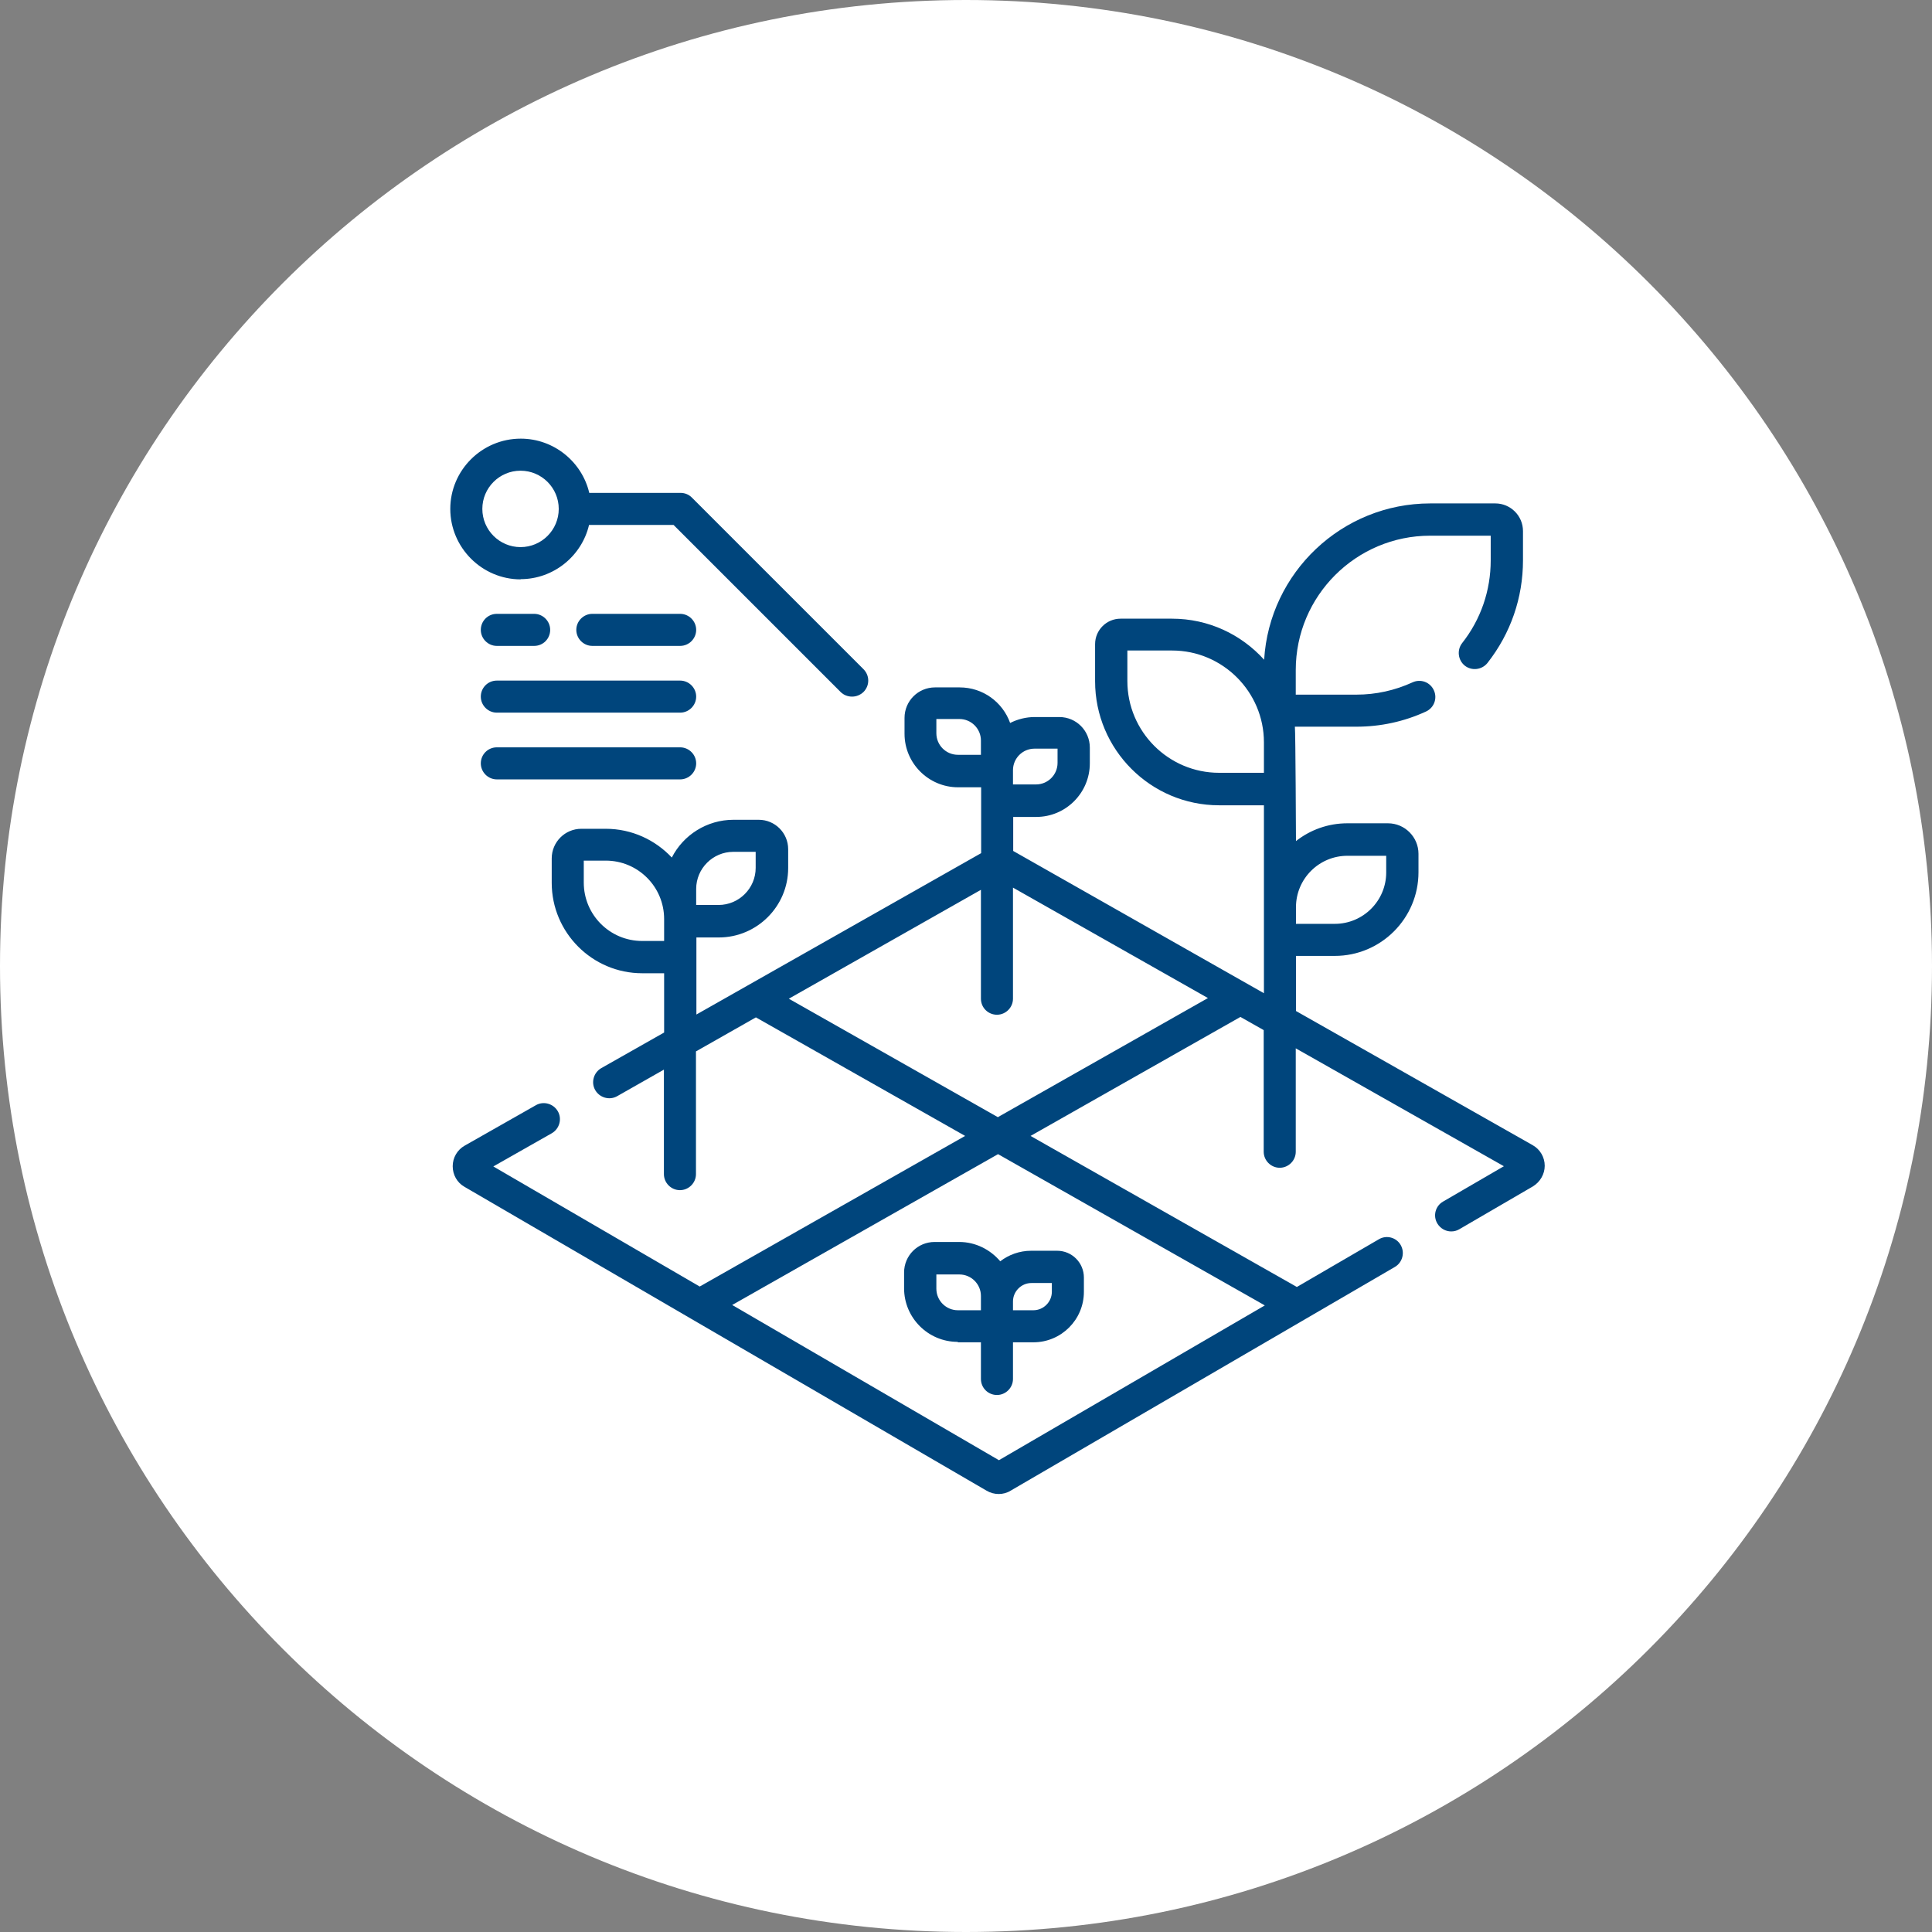 <?xml version="1.0" encoding="UTF-8"?> <svg xmlns="http://www.w3.org/2000/svg" id="Laag_2" data-name="Laag 2" viewBox="0 0 88 88"><rect x="0" y="0" width="88" height="88" fill="#808080" stroke="none"/><defs><style> .cls-1 { fill: #fff; } .cls-2 { fill: #00457c; } </style></defs><g id="Laag_1-2" data-name="Laag 1"><g><path class="cls-1" d="M44,88c24.3,0,44-19.7,44-44S68.3,0,44,0,0,19.7,0,44s19.7,44,44,44"></path><path class="cls-2" d="M45.46,50.89l-9.53-5.4,8.75-4.96v4.96c0,.41.33.73.73.73s.73-.33.73-.73v-5.06l8.88,5.03-9.56,5.42ZM57.61,59.46l-12.11,7.05-12.15-7.07,12.11-6.87,12.15,6.89ZM42.65,33.4v-.65h1.05c.54,0,.98.44.98.98v.65h-1.05c-.54,0-.98-.44-.98-.98M47.12,34.1h1.05v.65c0,.54-.44.98-.98.98h-1.05v-.65c0-.54.44-.98.98-.98M29.25,42.86c-1.47,0-2.66-1.19-2.66-2.66v-1h1c1.47,0,2.66,1.19,2.66,2.66v1h-1ZM31.71,40.49c0-.93.76-1.69,1.69-1.69h1.02v.73c0,.93-.76,1.69-1.69,1.69h-1.02v-.73ZM55.53,35.2c-2.31,0-4.18-1.88-4.18-4.18v-1.39h2.04c2.3,0,4.18,1.88,4.18,4.18v1.39h-2.03ZM61.37,38.98h1.77v.76c0,1.29-1.05,2.34-2.34,2.34h-1.77v-.76c0-1.29,1.05-2.34,2.34-2.34M69.81,52.16l-10.78-6.11v-2.51h1.77c2.1,0,3.81-1.71,3.81-3.81v-.84c0-.76-.62-1.39-1.39-1.39h-1.85c-.88,0-1.69.3-2.34.81,0,0-.02-4.98-.05-5.21h2.8c1.1,0,2.17-.23,3.17-.69.37-.17.53-.6.36-.97s-.6-.53-.97-.36c-.81.37-1.67.56-2.56.56h-2.76v-1.12c0-3.38,2.75-6.12,6.12-6.12h2.76v1.12c0,1.38-.45,2.69-1.3,3.77-.25.32-.19.78.12,1.03.32.25.78.19,1.03-.12,1.06-1.35,1.62-2.97,1.62-4.68v-1.33c0-.7-.57-1.26-1.26-1.26h-2.96c-4.03,0-7.33,3.15-7.57,7.12-1.04-1.15-2.53-1.87-4.2-1.87h-2.34c-.64,0-1.16.52-1.16,1.16v1.69c0,3.11,2.53,5.65,5.65,5.65h2.04v8.56l-11.42-6.48v-1.55h1.05c1.35,0,2.44-1.1,2.44-2.44v-.72c0-.77-.62-1.39-1.39-1.39h-1.12c-.4,0-.78.1-1.12.27-.34-.95-1.24-1.62-2.3-1.62h-1.12c-.77,0-1.39.62-1.39,1.39v.72c0,1.35,1.1,2.44,2.44,2.44h1.05v3l-12.97,7.35v-3.51h1.02c1.74,0,3.16-1.42,3.16-3.16v-.86c0-.74-.6-1.34-1.34-1.34h-1.15c-1.22,0-2.29.7-2.81,1.72-.75-.8-1.82-1.31-3.01-1.31h-1.11c-.75,0-1.35.61-1.35,1.35v1.11c0,2.27,1.85,4.12,4.12,4.12h1v2.7l-2.86,1.62c-.35.2-.48.65-.28,1,.2.35.65.48,1,.28l2.13-1.21v4.76c0,.4.33.73.73.73s.73-.33.73-.73v-5.59l2.73-1.55,9.53,5.4-12.09,6.86-9.4-5.47,2.66-1.51c.35-.2.48-.65.28-1-.2-.35-.65-.48-1-.28l-3.24,1.84c-.34.19-.55.55-.55.94,0,.39.2.75.54.94l10.34,6.02s0,0,0,0l13.44,7.82c.17.1.36.15.55.15s.38-.05.54-.15l17.5-10.19c.35-.2.47-.65.27-1-.2-.35-.65-.47-1-.26l-3.73,2.17-12.13-6.88,9.56-5.42,1.06.6v5.54c0,.4.33.73.73.73s.73-.33.73-.73v-4.71l9.48,5.37-2.77,1.61c-.35.2-.47.65-.26,1,.14.23.38.36.63.36.13,0,.25-.03.37-.1l3.35-1.95c.33-.2.54-.56.54-.94,0-.39-.21-.75-.55-.94Z"></path><path class="cls-2" d="M42.65,58.05h1.05c.54,0,.98.44.98.98v.65h-1.05c-.54,0-.98-.44-.98-.98v-.65ZM46.98,58.44h.93v.4c0,.46-.38.84-.84.84h-.93v-.4c0-.46.38-.84.84-.84M43.63,61.14h1.05v1.67c0,.41.33.73.73.73s.73-.33.73-.73v-1.67h.93c1.27,0,2.3-1.03,2.3-2.3v-.65c0-.67-.54-1.22-1.22-1.22h-1.18c-.53,0-1.02.18-1.41.48-.45-.53-1.12-.88-1.87-.88h-1.12c-.77,0-1.39.62-1.39,1.39v.72c0,1.35,1.1,2.44,2.44,2.44"></path><path class="cls-2" d="M23.71,21.44c.96,0,1.74.78,1.74,1.74s-.78,1.74-1.74,1.74-1.74-.78-1.74-1.74.78-1.74,1.74-1.74M23.71,26.38c1.51,0,2.79-1.06,3.12-2.47h3.85l7.61,7.61c.14.14.33.21.52.21s.37-.07.52-.21c.29-.29.29-.75,0-1.04l-7.82-7.82c-.14-.14-.32-.21-.52-.21h-4.15c-.33-1.41-1.61-2.47-3.12-2.47-1.77,0-3.21,1.44-3.21,3.2s1.44,3.21,3.21,3.21"></path><path class="cls-2" d="M30.98,27.96h-4c-.4,0-.73.33-.73.73s.33.73.73.73h4c.4,0,.73-.33.73-.73s-.33-.73-.73-.73"></path><path class="cls-2" d="M30.98,31h-8.35c-.41,0-.73.33-.73.73s.33.73.73.73h8.35c.4,0,.73-.33.73-.73s-.33-.73-.73-.73"></path><path class="cls-2" d="M30.98,34.04h-8.35c-.41,0-.73.33-.73.73s.33.73.73.73h8.35c.4,0,.73-.33.73-.73s-.33-.73-.73-.73"></path><path class="cls-2" d="M22.63,29.42h1.7c.41,0,.73-.33.73-.73s-.33-.73-.73-.73h-1.7c-.41,0-.73.33-.73.73s.33.73.73.73"></path></g></g></svg> 